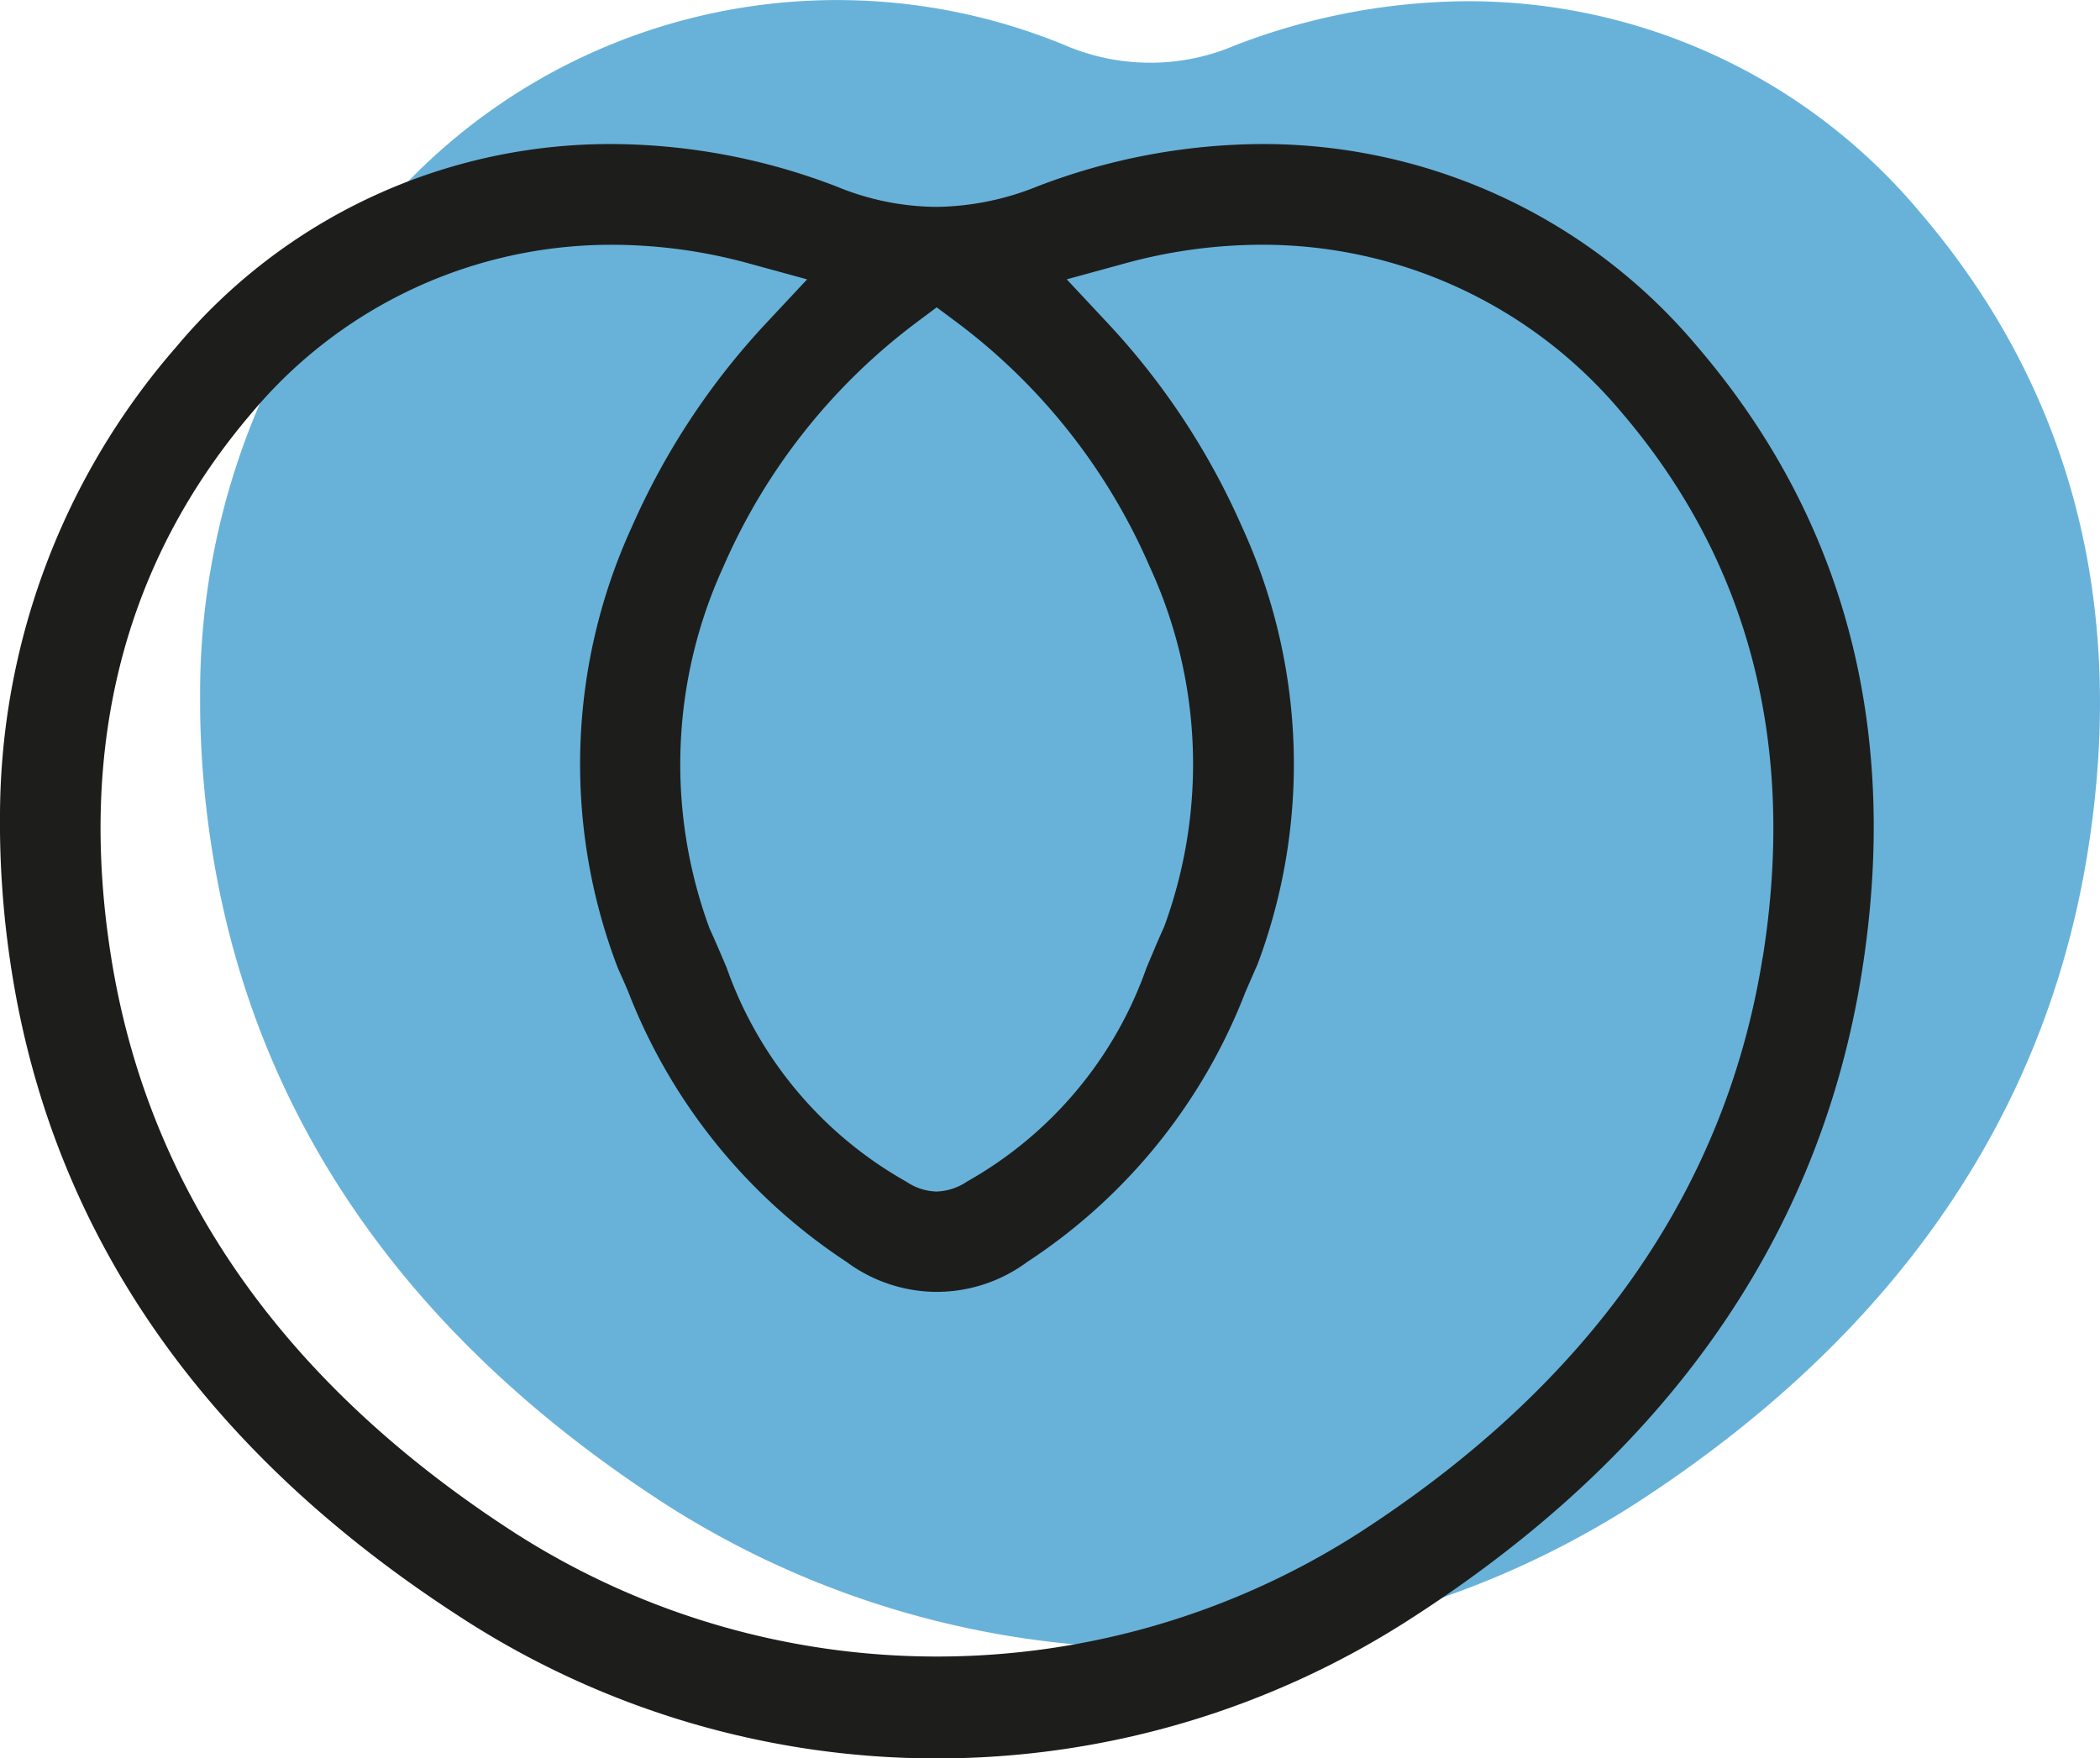 <svg id="Ebene_1" data-name="Ebene 1" xmlns="http://www.w3.org/2000/svg" width="20.909mm" height="17.509mm" viewBox="0 0 59.271 49.632">
  <defs>
    <style>
      .cls-1 {
        fill: #68b2da;
      }

      .cls-2 {
        fill: #1d1e1b;
      }
    </style>
  </defs>
  <g id="Gruppe_871" data-name="Gruppe 871">
    <g id="Gruppe_780" data-name="Gruppe 780">
      <ellipse id="Ellipse_271" data-name="Ellipse 271" class="cls-1" cx="26.214" cy="22.206" rx="16.672" ry="20.145"/>
      <ellipse id="Ellipse_273" data-name="Ellipse 273" class="cls-1" cx="38.717" cy="22.206" rx="16.672" ry="20.145"/>
      <ellipse id="Ellipse_274" data-name="Ellipse 274" class="cls-1" cx="34.55" cy="26.374" rx="16.672" ry="20.145"/>
      <path id="Pfad_537" data-name="Pfad 537" class="cls-1" d="M342.856,445.084a18.435,18.435,0,0,0-6.562,1.241,6.1,6.1,0,0,1-4.815,0,16.874,16.874,0,0,0-19.3,4.686A20.666,20.666,0,0,0,307.07,464.7v.359a27.246,27.246,0,0,0,.345,4.033c1.2,7.5,5.493,13.691,12.766,18.4a25.737,25.737,0,0,0,13.7,4.076h0a25.719,25.719,0,0,0,13.7-4.076c7.273-4.707,11.567-10.9,12.766-18.4,1.119-7.011-.484-13.1-4.761-18.083A16.617,16.617,0,0,0,342.856,445.084Zm-8.969,6.727a15.809,15.809,0,0,1,4.962,6.3,12.013,12.013,0,0,1,.387,9.171c-.1.222-.2.448-.3.681a10.415,10.415,0,0,1-4.725,5.856.661.661,0,0,1-.326.133.674.674,0,0,1-.327-.133,10.415,10.415,0,0,1-4.725-5.856c-.1-.233-.2-.459-.3-.681a12.05,12.05,0,0,1,.391-9.171,15.833,15.833,0,0,1,4.962-6.3Zm21.778,16.533c-.976,6.117-4.564,11.219-10.656,15.162a20.576,20.576,0,0,1-22.244,0c-6.092-3.943-9.68-9.045-10.656-15.162-.89-5.568.345-10.362,3.674-14.244a11.935,11.935,0,0,1,9.17-4.256,13.257,13.257,0,0,1,3.509.485,20.92,20.92,0,0,0-3.889,5.895,16.674,16.674,0,0,0-.441,12.827c.014.043.036.086.05.129.1.212.19.427.283.646l.011.022a16.492,16.492,0,0,0,6.347,7.85,5.169,5.169,0,0,0,3.021,1.008h.082a5.158,5.158,0,0,0,3.025-1.008,16.475,16.475,0,0,0,6.347-7.85l.007-.022c.1-.219.19-.434.284-.646.021-.043.039-.086.057-.129a16.665,16.665,0,0,0-.445-12.827,20.92,20.92,0,0,0-3.889-5.895,13.257,13.257,0,0,1,3.509-.485,11.919,11.919,0,0,1,9.167,4.256c3.329,3.883,4.57,8.676,3.677,14.244Z" transform="translate(-301.422 -445.05)"/>
    </g>
    <path id="Pfad_593" data-name="Pfad 593" class="cls-2" d="M337.049,449.115a17.848,17.848,0,0,0-6.359,1.2,7.814,7.814,0,0,1-2.836.574,7.506,7.506,0,0,1-2.817-.574,17.816,17.816,0,0,0-6.353-1.2,15.965,15.965,0,0,0-12.274,5.711,20.2,20.2,0,0,0-4.988,13.367v.361a26.962,26.962,0,0,0,.34,3.971c1.179,7.384,5.426,13.49,12.622,18.147a24.655,24.655,0,0,0,26.959,0c7.2-4.657,11.443-10.764,12.623-18.148,1.1-6.871-.466-12.825-4.645-17.7A16,16,0,0,0,337.049,449.115Zm-9.789,5.057.6-.447.6.447a17.109,17.109,0,0,1,5.409,6.867,13.309,13.309,0,0,1,.414,10.159c-.11.248-.2.447-.283.651l-.216.509a11.18,11.18,0,0,1-5.062,6.038,1.627,1.627,0,0,1-.866.286,1.594,1.594,0,0,1-.85-.276,11.2,11.2,0,0,1-5.078-6.05l-.18-.423q-.148-.346-.3-.679a13.394,13.394,0,0,1,.394-10.215,17.169,17.169,0,0,1,5.418-6.866Zm23.91,17.908c-1.047,6.559-4.87,12.017-11.364,16.22a22.063,22.063,0,0,1-11.939,3.507h0a22.069,22.069,0,0,1-11.943-3.508c-6.494-4.2-10.317-9.659-11.363-16.219-.961-6.013.383-11.2,3.994-15.408a13.214,13.214,0,0,1,10.163-4.713,14.6,14.6,0,0,1,3.861.532l1.623.444-1.149,1.229a20.475,20.475,0,0,0-3.794,5.749,16.083,16.083,0,0,0-.436,12.364l.051.13c.085.184.182.406.277.63a16.076,16.076,0,0,0,6.162,7.63,4.3,4.3,0,0,0,2.508.847h.086a4.3,4.3,0,0,0,2.51-.846,15.969,15.969,0,0,0,6.154-7.612l.3-.689c.027-.057.038-.082.047-.106a16.069,16.069,0,0,0-.445-12.349,20.475,20.475,0,0,0-3.794-5.749l-1.149-1.229,1.623-.444a14.608,14.608,0,0,1,3.861-.532,13.209,13.209,0,0,1,10.159,4.713c3.616,4.218,4.961,9.4,4,15.41Z" transform="translate(-301.422 -445.05)"/>
  </g>
</svg>
